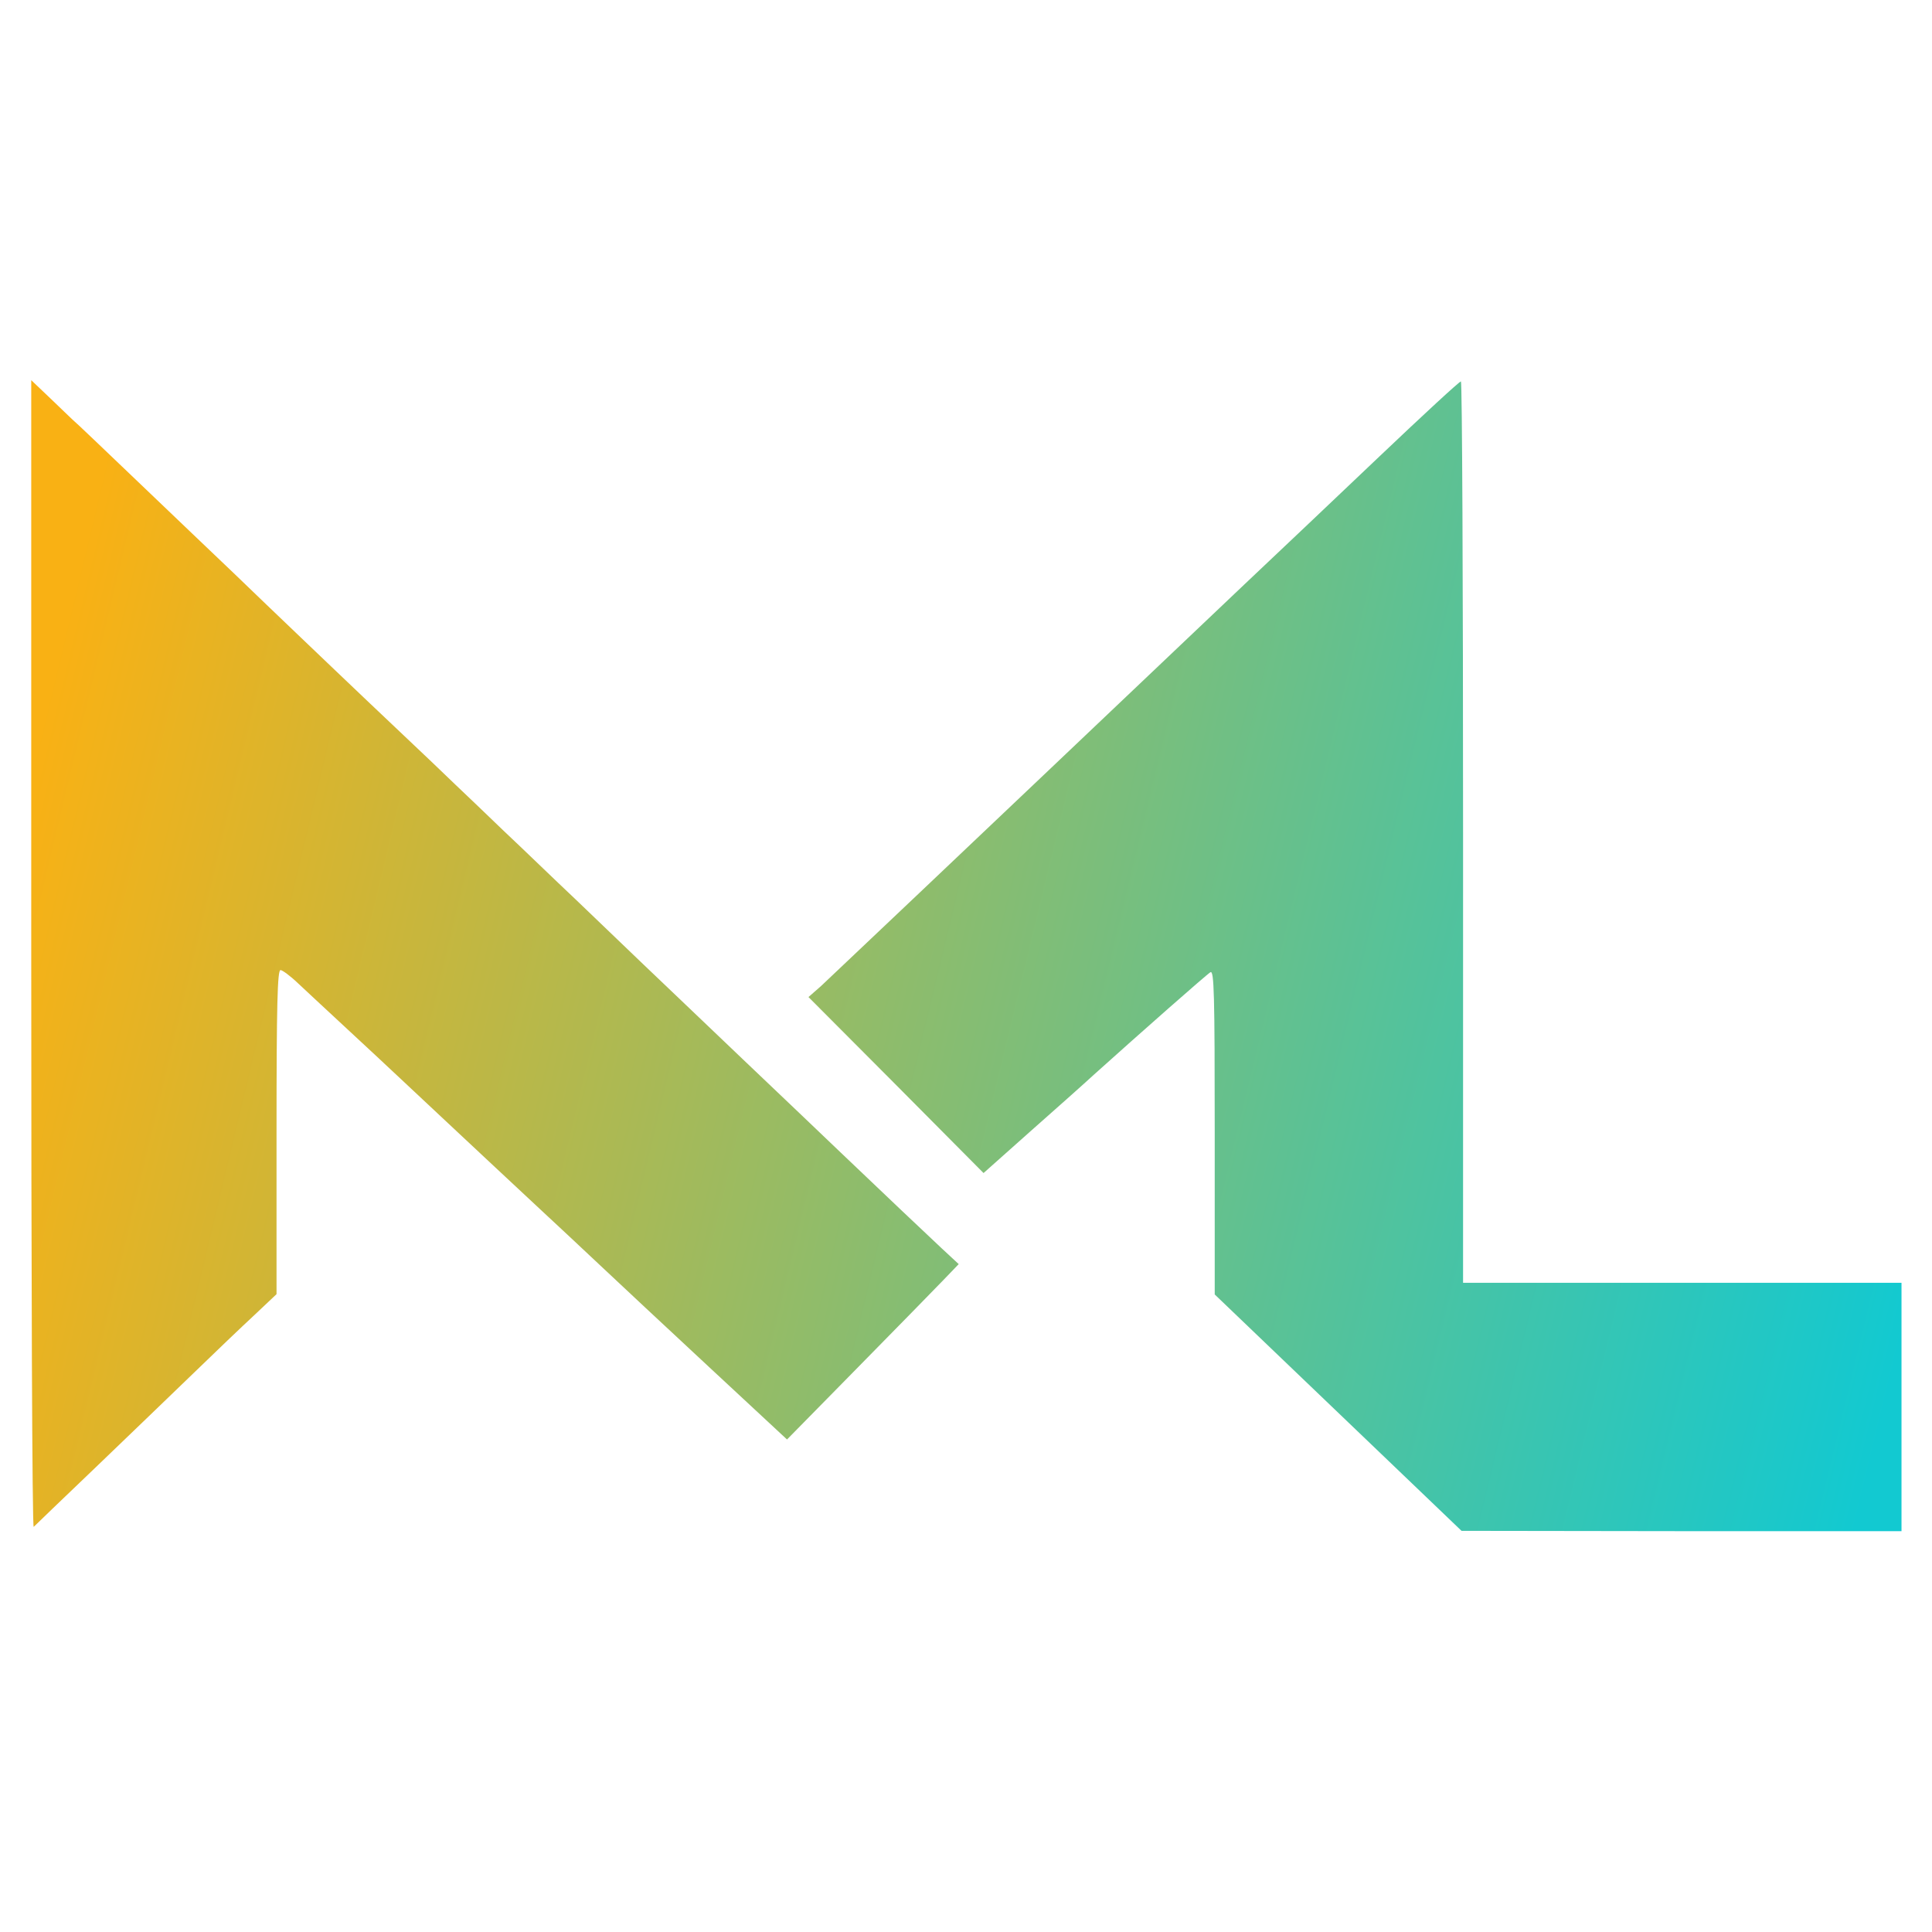 <svg version="1.0" width="100px" height="100px" viewBox="84.809 102.475 630.136 404.389" preserveAspectRatio="xMidYMid meet" xmlns="http://www.w3.org/2000/svg">
  <defs>
    <linearGradient gradientUnits="userSpaceOnUse" x1="2462.5" y1="1363.986" x2="2462.5" y2="5104" id="gradient-0" gradientTransform="matrix(-0.233, -0.973, 1.658, -0.397, -783.408, 6605.484)">
      <stop offset="0" style="stop-color: rgb(249, 177, 20);"></stop>
      <stop offset="1" style="stop-color: rgb(18, 201, 209);"></stop>
    </linearGradient>
    <linearGradient gradientUnits="userSpaceOnUse" x1="5267.5" y1="1350" x2="5267.5" y2="5100" id="gradient-1" gradientTransform="matrix(0.235, 0.972, -1.661, 0.402, 8108.189, -3482.8)">
      <stop offset="0" style="stop-color: rgb(18, 201, 209);"></stop>
      <stop offset="1" style="stop-color: rgb(249, 177, 20);"></stop>
    </linearGradient>
  </defs>
  <g transform="translate(0,624) scale(0.1,-0.1)" fill="#000000" stroke="none">
    <path d="M950 3231 c0 -1031 3 -1871 8 -1867 4 4 95 92 202 194 107 103 251
241 320 308 69 67 158 152 198 189 l72 68 0 528 c0 417 3 529 13 529 6 0 32
-19 57 -43 25 -23 108 -101 185 -172 77 -71 214 -200 305 -285 91 -85 221
-207 289 -270 68 -63 165 -154 215 -201 50 -47 206 -193 346 -323 l255 -237
230 234 c127 129 252 257 280 286 l50 52 -55 51 c-60 56 -182 172 -330 313
-52 50 -196 187 -320 305 -124 118 -270 258 -325 310 -55 53 -154 148 -220
211 -66 62 -171 164 -235 224 -63 61 -117 112 -120 115 -3 3 -55 52 -115 110
-61 58 -155 147 -210 199 -55 52 -152 145 -215 205 -64 61 -163 156 -220 211
-58 55 -197 188 -309 295 -112 107 -209 200 -216 205 -6 6 -39 37 -73 70 l-62
59 0 -1873z" style="fill: url(#gradient-0);"></path>
    <path d="M5349 4857 c-140 -133 -338 -321 -440 -417 -1019 -968 -1349 -1280
-1383 -1312 l-41 -36 286 -287 285 -287 155 138 c85 75 177 157 204 182 158
142 369 328 381 335 12 7 14 -70 14 -522 l0 -529 403 -386 402 -385 718 -1
717 0 0 405 0 405 -715 0 -715 0 0 1470 c0 809 -3 1470 -7 1470 -5 0 -123
-109 -264 -243z" style="fill: url(#gradient-1);"></path>
  </g>
</svg>